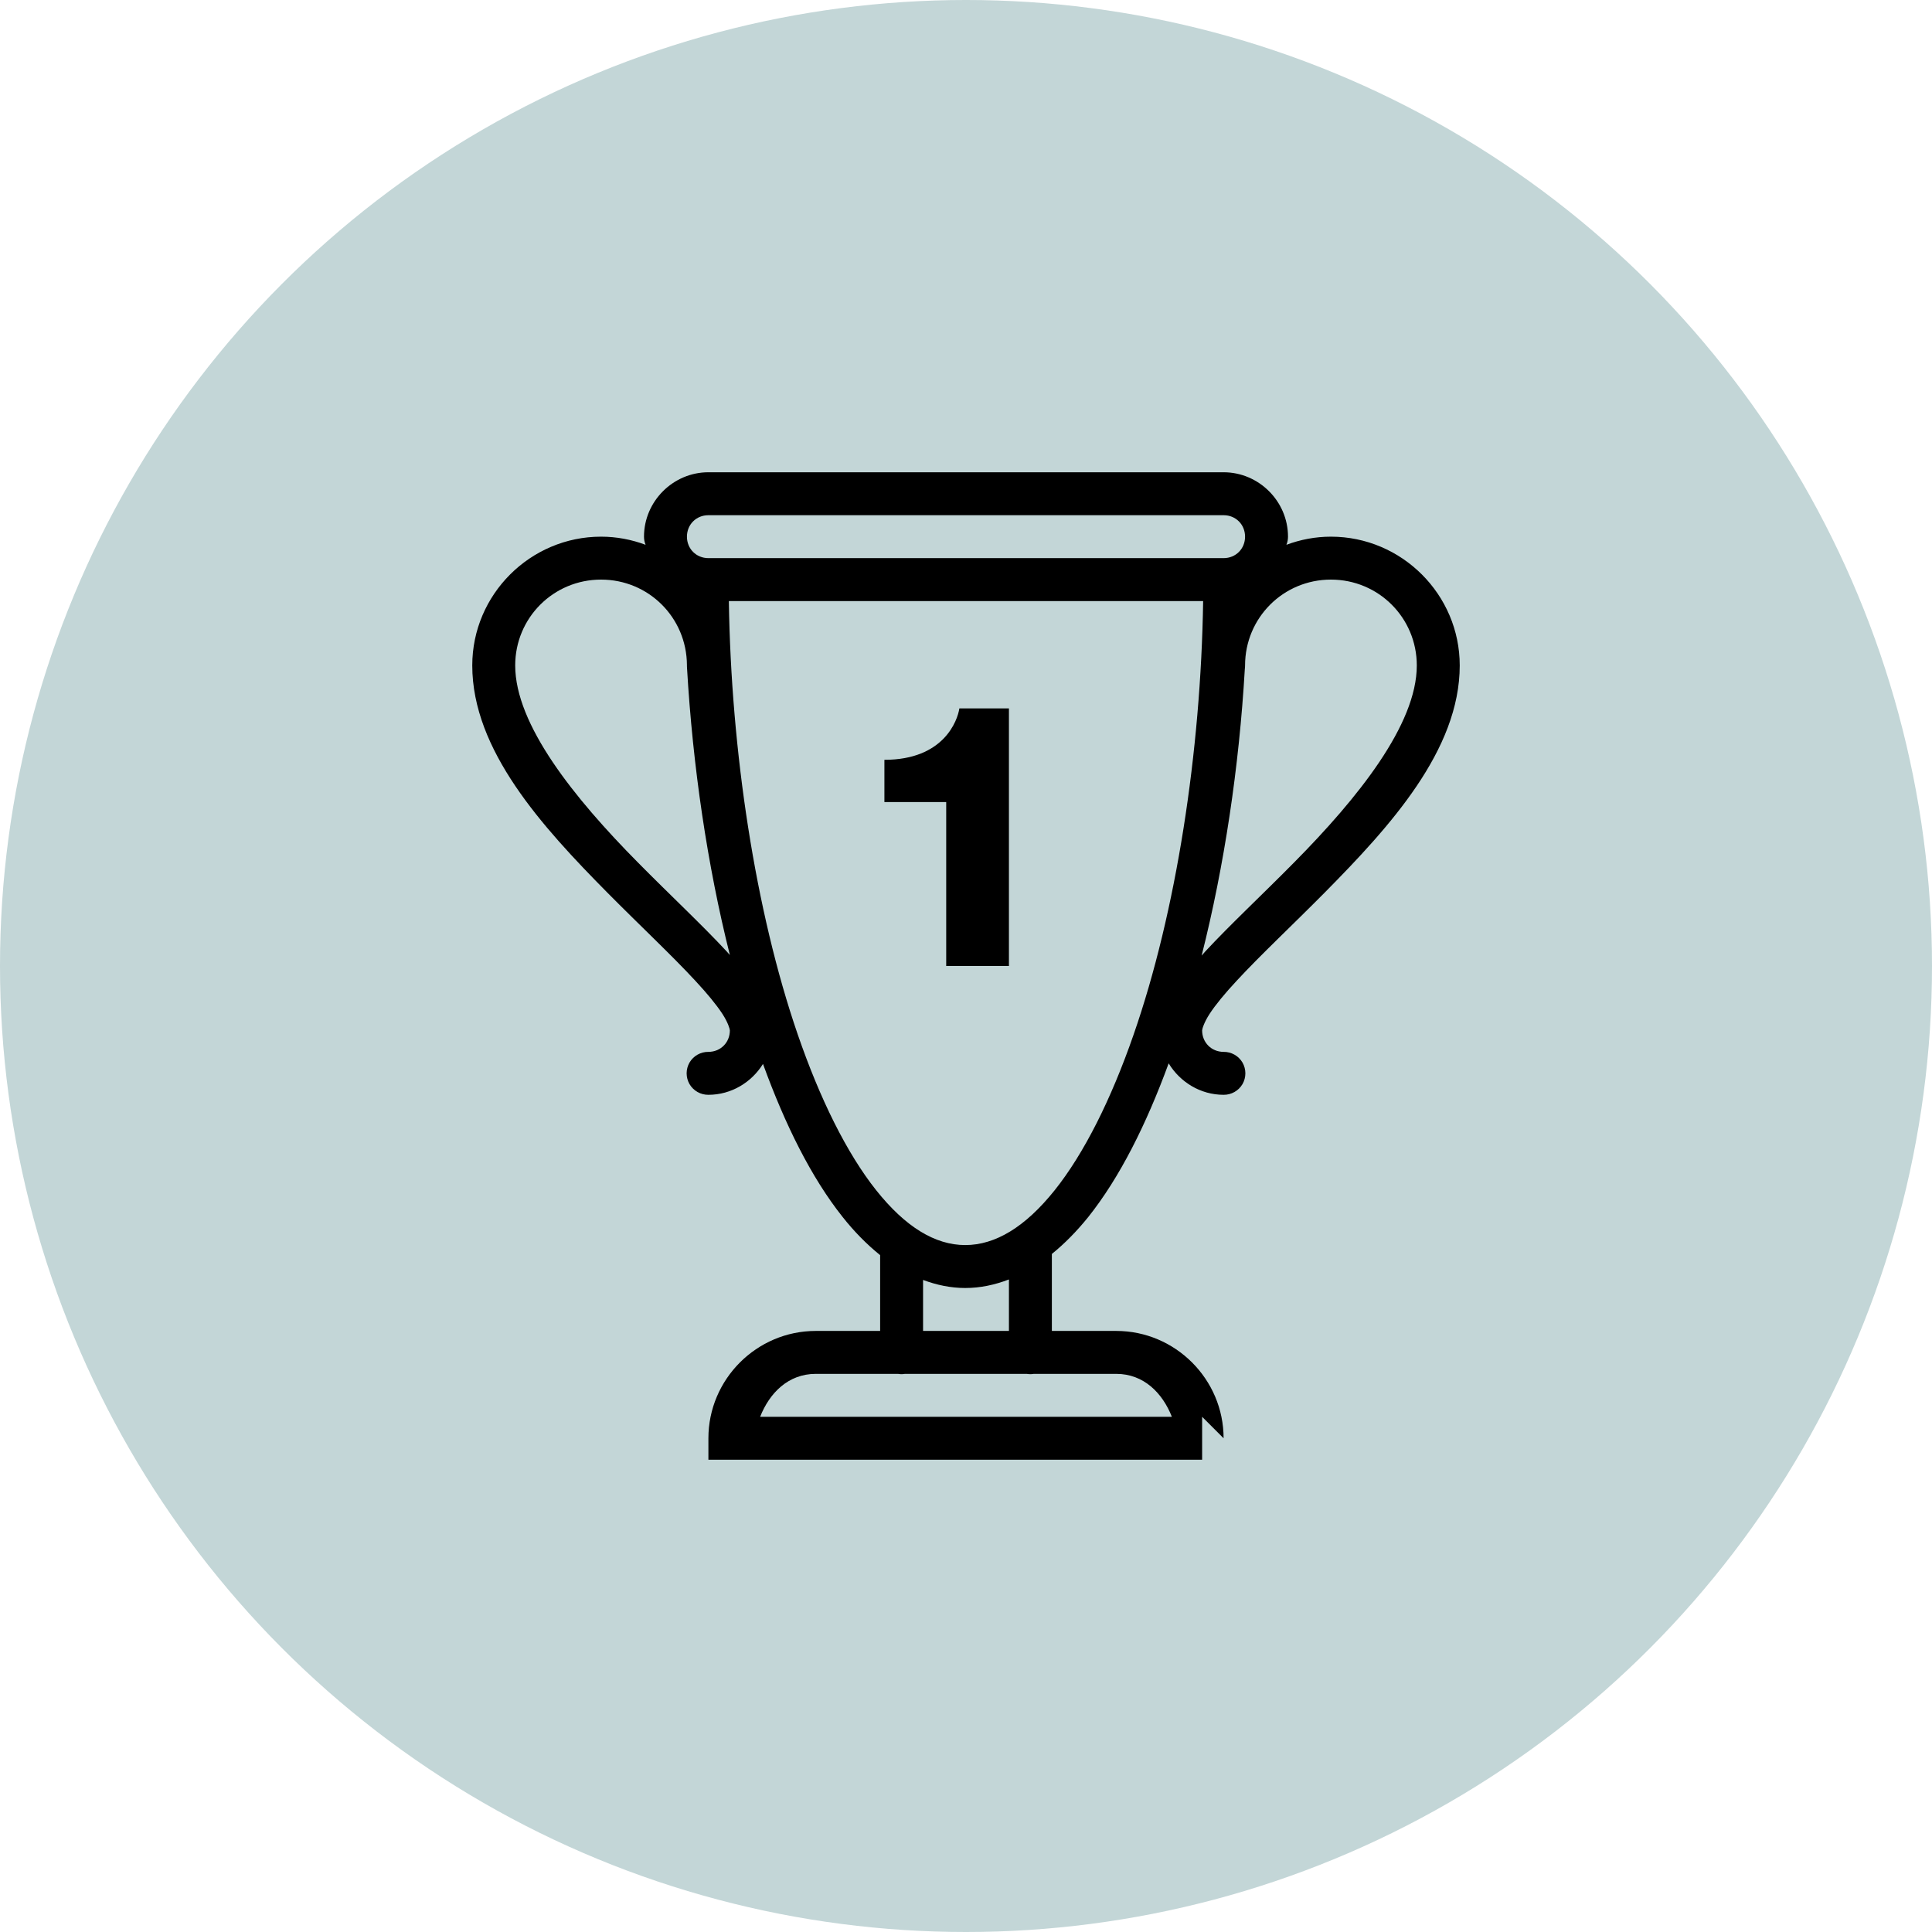 <svg width="90" height="90" viewBox="0 0 90 90" fill="none" xmlns="http://www.w3.org/2000/svg">
<circle cx="45" cy="45" r="45" fill="#C3D6D7"/>
<path d="M33 22C31.355 22 30 23.355 30 25C30 25.129 30.023 25.258 30.074 25.379C29.426 25.137 28.73 25 28 25C24.699 25 22 27.699 22 31C22 34.945 25.254 38.508 28.289 41.578C29.809 43.113 31.309 44.516 32.391 45.688C32.934 46.27 33.371 46.801 33.645 47.219C33.922 47.641 34 47.949 34 48C34 48.566 33.566 49 33 49C32.641 48.996 32.305 49.184 32.121 49.496C31.941 49.809 31.941 50.191 32.121 50.504C32.305 50.816 32.641 51.004 33 51C34.07 51 35.012 50.418 35.543 49.562C36.574 52.398 37.793 54.855 39.25 56.688C39.789 57.371 40.379 57.969 41 58.469V62H38C35.25 62 33 64.25 33 67V68H56V66L57 67C57 64.25 54.75 62 52 62H49V58.414C49.598 57.93 50.16 57.355 50.688 56.703C52.156 54.863 53.395 52.391 54.441 49.535C54.969 50.406 55.918 51 57 51C57.359 51.004 57.695 50.816 57.879 50.504C58.059 50.191 58.059 49.809 57.879 49.496C57.695 49.184 57.359 48.996 57 49C56.434 49 56 48.566 56 48C56 47.949 56.078 47.641 56.355 47.219C56.629 46.801 57.066 46.27 57.609 45.688C58.691 44.516 60.191 43.113 61.711 41.578C64.746 38.508 68 34.945 68 31C68 27.699 65.301 25 62 25C61.27 25 60.574 25.137 59.926 25.379C59.977 25.258 60 25.129 60 25C60 23.355 58.645 22 57 22H33ZM33 24H57C57.566 24 58 24.434 58 25C58 25.566 57.566 26 57 26H33C32.434 26 32 25.566 32 25C32 24.434 32.434 24 33 24ZM28 27C30.215 27 31.988 28.77 32 30.98C32 31 32 31.02 32 31.039C32.004 31.066 32.004 31.09 32.004 31.113C32.27 35.684 32.949 40.305 34 44.488C33.949 44.434 33.91 44.383 33.859 44.328C32.691 43.07 31.191 41.672 29.711 40.172C26.746 37.176 24 33.754 24 31C24 28.781 25.781 27 28 27ZM62 27C64.219 27 66 28.781 66 31C66 33.754 63.254 37.176 60.289 40.172C58.809 41.672 57.309 43.07 56.141 44.328C56.082 44.391 56.035 44.449 55.977 44.516C57.031 40.348 57.723 35.738 57.988 31.172C57.996 31.113 58 31.059 58 31C58 28.781 59.781 27 62 27ZM33.953 28H56.047C55.941 35 54.801 42.473 52.801 48.215C51.758 51.219 50.492 53.746 49.125 55.453C47.758 57.16 46.367 58 44.965 58C43.559 58 42.176 57.156 40.812 55.441C39.453 53.73 38.195 51.195 37.16 48.184C35.18 42.434 34.055 34.961 33.953 28ZM44.691 33C44.605 33.562 43.973 35.395 41.199 35.395V37.363H44.078V45H47V33H44.691ZM47 59.602V62H43V59.625C43.629 59.859 44.281 60 44.965 60C45.672 60 46.348 59.852 47 59.602ZM38 64H41.832C41.941 64.019 42.051 64.019 42.156 64H47.832C47.941 64.019 48.051 64.019 48.156 64H52C53.277 64 54.152 64.887 54.59 66H35.41C35.848 64.887 36.723 64 38 64Z" fill="black"/>
</svg>
